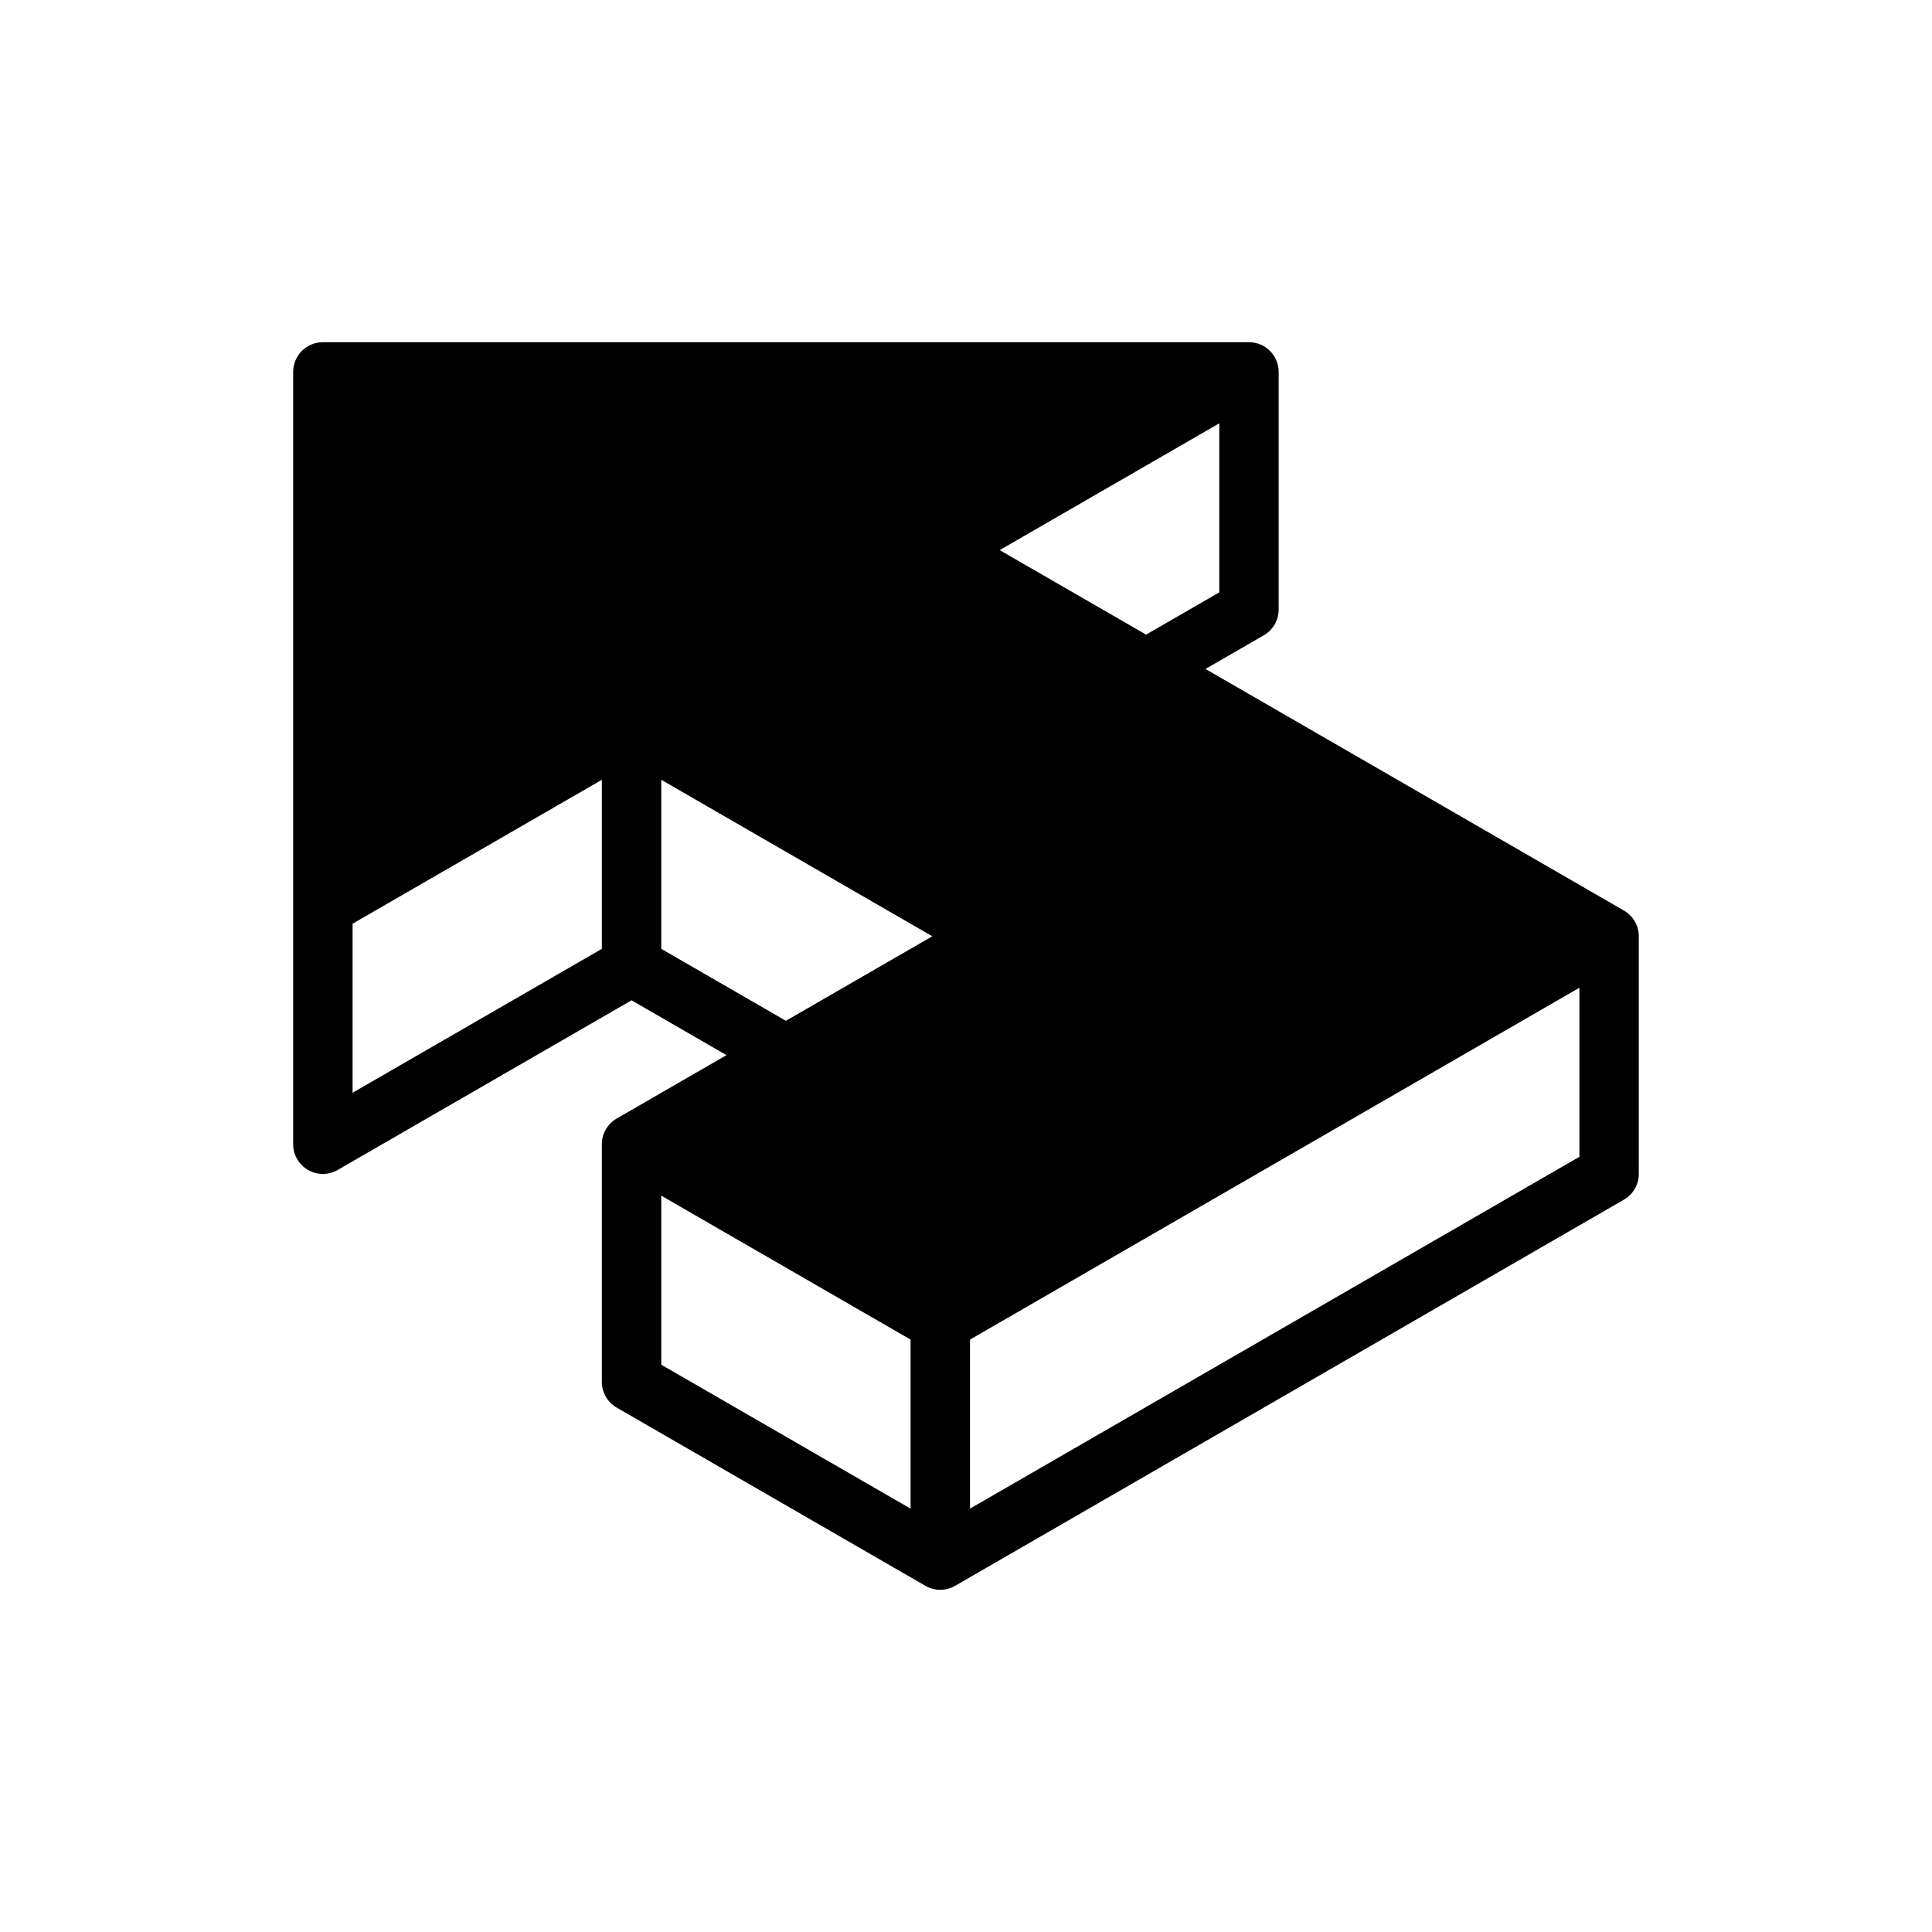 <?xml version="1.0" encoding="UTF-8"?>
<!-- Uploaded to: ICON Repo, www.svgrepo.com, Generator: ICON Repo Mixer Tools -->
<svg fill="#000000" width="800px" height="800px" version="1.1" viewBox="144 144 512 512" xmlns="http://www.w3.org/2000/svg">
 <path d="m311.37 409.09-77.871 44.957c-2.434 1.41-5.441 1.41-7.871 0-2.434-1.41-3.938-4.008-3.938-6.816v-204.67c0-4.344 3.527-7.871 7.871-7.871h245.43c4.344 0 7.871 3.527 7.871 7.871v62.977c0 2.809-1.504 5.406-3.938 6.816l-15.461 8.926 110.9 64.031c2.441 1.41 3.938 4.008 3.938 6.816v62.977c0 2.809-1.496 5.406-3.938 6.816l-177.25 102.34c-2.441 1.41-5.441 1.41-7.871 0l-81.812-47.23c-2.434-1.41-3.938-4.008-3.938-6.816v-62.977c0-2.809 1.504-5.406 3.938-6.816l29.094-16.801zm251.19-3.328-161.5 93.242v44.801l161.5-93.242zm-243.32 99.902 66.07 38.141v-44.801l-66.07-38.141zm-15.742-110.21v-44.801l-66.062 38.141v44.801zm15.742-44.801v44.801l33.031 19.066 38.801-22.395zm89.688-60.867 38.793 22.395 19.398-11.195v-44.801z" fill-rule="evenodd"/>
</svg>
